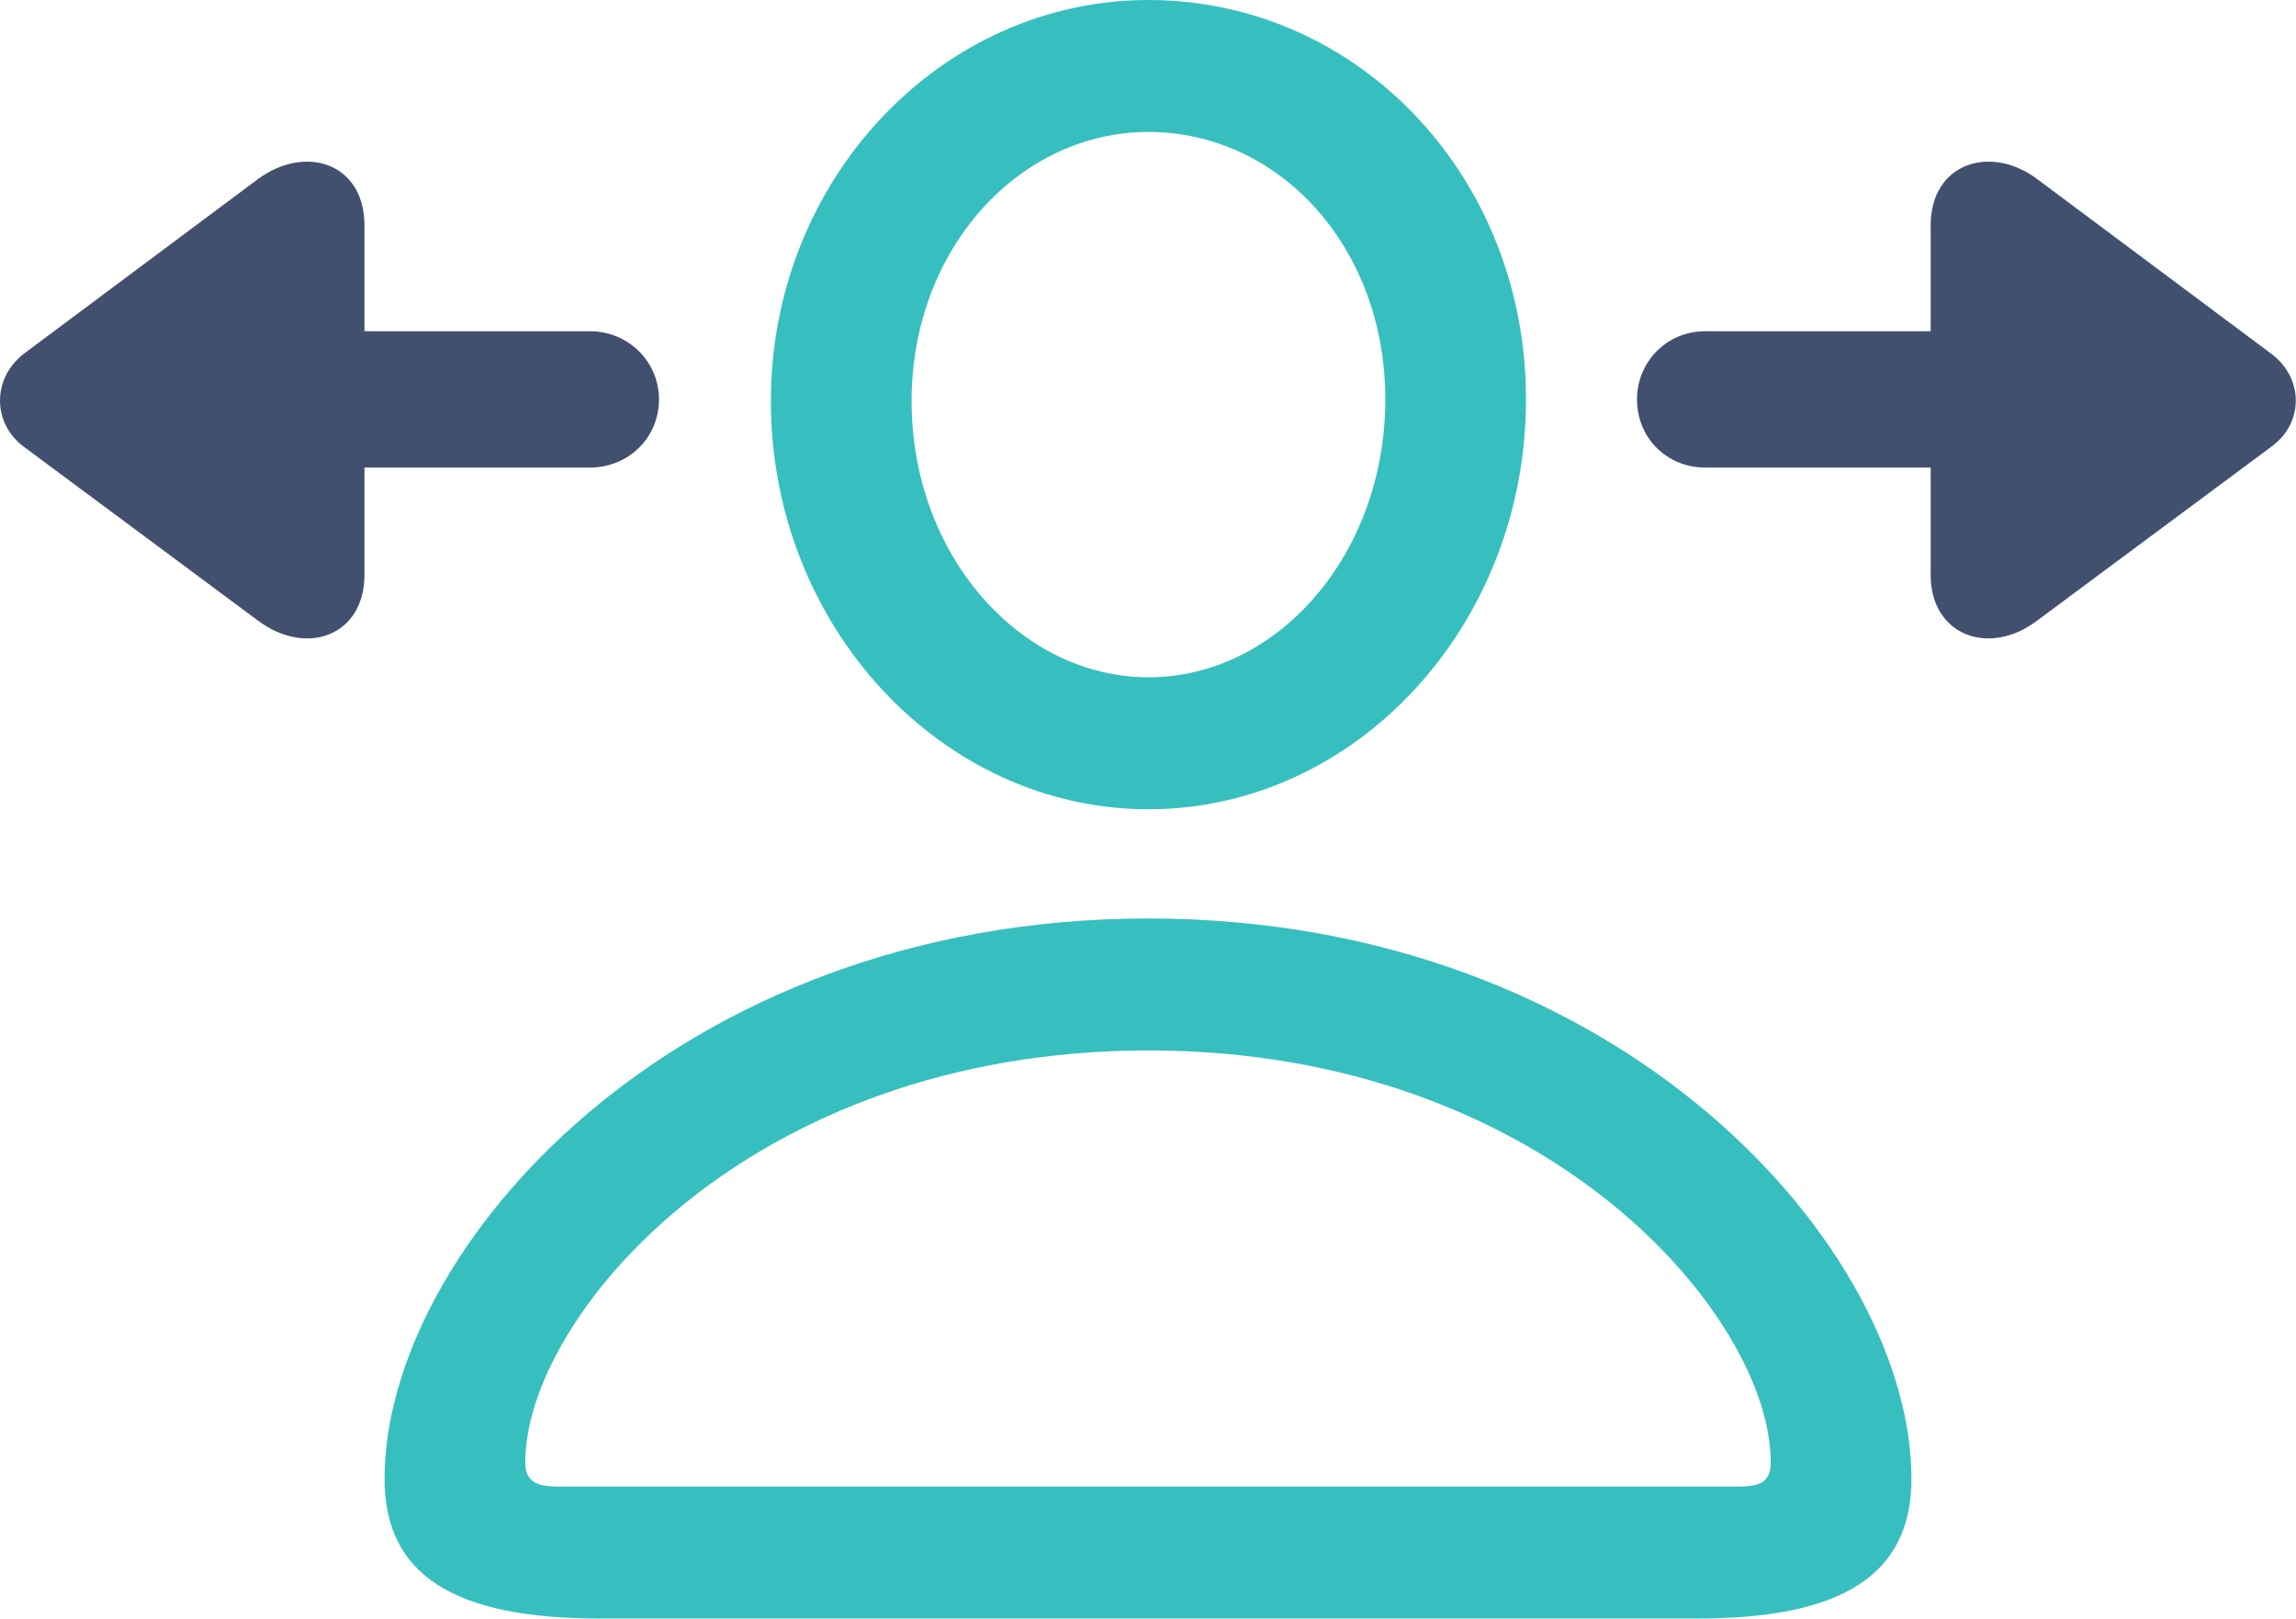 <svg viewBox="0 0 128.271 90.478" xmlns:xlink="http://www.w3.org/1999/xlink" xmlns="http://www.w3.org/2000/svg" version="1.1">
 <g>
  <rect y="0" x="0" width="128.271" opacity="0" height="90.478"></rect>
  <path fill="#37bfbf" d="M33.496 90.43L94.824 90.43C102.93 90.43 106.787 87.988 106.787 82.617C106.787 69.824 90.625 51.318 64.16 51.318C37.647 51.318 21.484 69.824 21.484 82.617C21.484 87.988 25.342 90.43 33.496 90.43ZM31.152 83.057C29.883 83.057 29.346 82.715 29.346 81.689C29.346 73.633 41.748 58.691 64.16 58.691C86.523 58.691 98.926 73.633 98.926 81.689C98.926 82.715 98.438 83.057 97.168 83.057ZM64.16 45.215C75.781 45.215 85.254 34.912 85.254 22.314C85.254 9.814 75.83 0 64.16 0C52.588 0 43.066 10.01 43.066 22.412C43.066 34.961 52.588 45.215 64.16 45.215ZM64.16 37.842C57.031 37.842 50.928 31.055 50.928 22.412C50.928 13.916 56.934 7.373 64.16 7.373C71.436 7.373 77.393 13.77 77.393 22.314C77.393 30.957 71.387 37.842 64.16 37.842Z"></path>
  <path fill="#42506f" d="M1.318 24.951L14.404 34.668C17.139 36.719 20.361 35.498 20.361 32.129L20.361 26.123L32.959 26.123C35.107 26.123 36.816 24.463 36.816 22.314C36.816 20.215 35.107 18.506 32.959 18.506L20.361 18.506L20.361 12.598C20.361 9.082 17.041 8.057 14.404 10.01L1.318 19.775C-0.439 21.143-0.439 23.633 1.318 24.951ZM91.455 22.314C91.455 24.463 93.115 26.123 95.264 26.123L107.861 26.123L107.861 32.129C107.861 35.498 111.133 36.719 113.818 34.668L126.904 24.951C128.711 23.633 128.711 21.143 126.904 19.775L113.818 10.01C111.23 8.057 107.861 9.082 107.861 12.598L107.861 18.506L95.264 18.506C93.115 18.506 91.455 20.215 91.455 22.314Z"></path>
 </g>
</svg>
